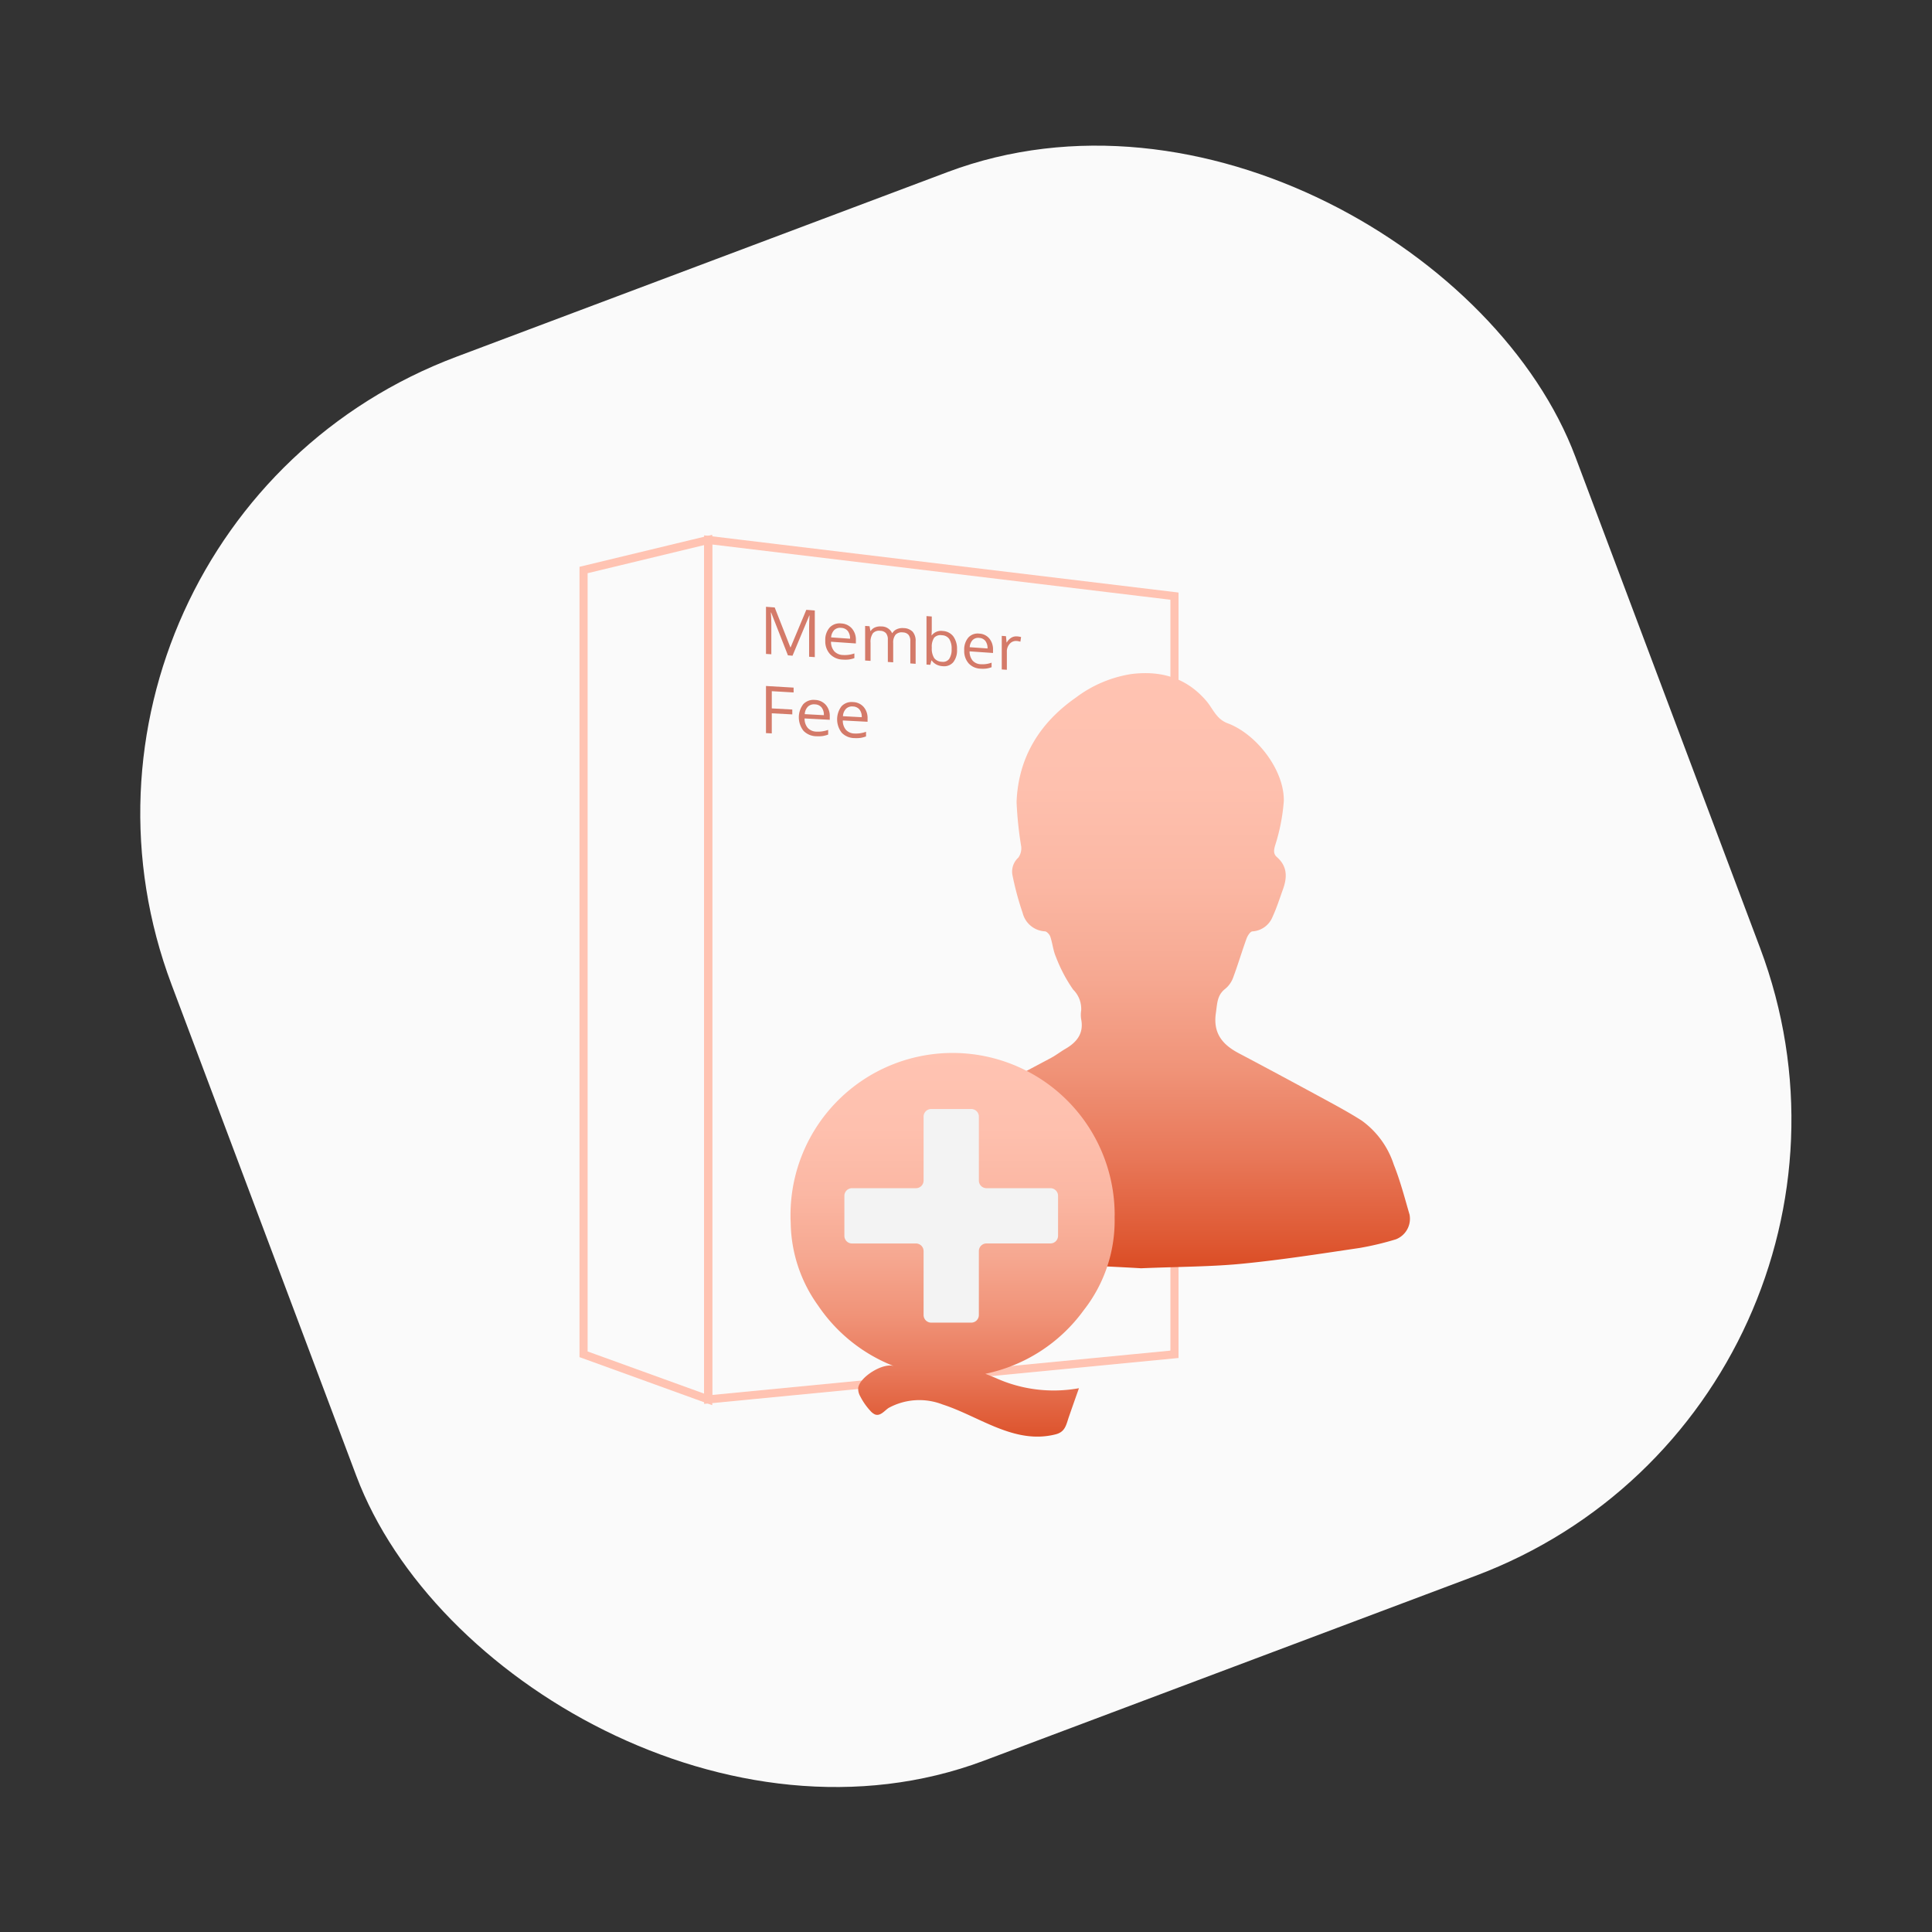 <svg xmlns="http://www.w3.org/2000/svg" xmlns:xlink="http://www.w3.org/1999/xlink" width="237.804" height="237.804" viewBox="0 0 237.804 237.804"><rect x="0" y="0" width="237.804" height="237.804" fill="#333333" stroke="none"/><defs><linearGradient id="a" x1="0.5" x2="0.5" y2="1" gradientUnits="objectBoundingBox"><stop offset="0" stop-color="#ffc3b2"/><stop offset="0.192" stop-color="#fec0ae"/><stop offset="0.359" stop-color="#fbb7a3"/><stop offset="0.517" stop-color="#f6a891"/><stop offset="0.669" stop-color="#f09378"/><stop offset="0.818" stop-color="#e87758"/><stop offset="0.961" stop-color="#de5731"/><stop offset="1" stop-color="#db4d25"/></linearGradient></defs><g transform="translate(-1535 -2706)"><g transform="translate(285.417 -28.446)"><rect width="184.601" height="184.601" rx="60" transform="matrix(0.936, -0.352, 0.352, 0.936, 1249.583, 2799.486)" fill="#fafafa"/></g><g transform="translate(334.828 2479.086)"><g transform="translate(1272 293.372)"><path d="M3011.038,5098.064l-15.34-5.554v-96.536l15.34-3.7Z" transform="translate(-2995.698 -4992.272)" fill="none" stroke="#ffc3b2" stroke-miterlimit="10" stroke-width="1"/><path d="M3111.09,5092.511l-57.393,5.554V4992.272l57.393,6.919Z" transform="translate(-3038.357 -4992.272)" fill="none" stroke="#ffc3b2" stroke-miterlimit="10" stroke-width="1"/><path d="M3168.314,5139.228c-4.456-.267-9.849-.432-15.205-.965-3.7-.368-7.358-1.235-11.031-1.9-.993-.18-1.975-.422-2.958-.655a2.73,2.73,0,0,1-2.007-2.841,27.62,27.62,0,0,1,3.3-8.971c1.354-2.327,3.552-3.49,5.756-4.682,3.674-1.987,7.381-3.913,11.065-5.881.613-.328,1.167-.765,1.769-1.115,1.412-.82,2.279-1.9,1.936-3.657a3.366,3.366,0,0,1,0-1.048,3.318,3.318,0,0,0-.988-2.587,18.752,18.752,0,0,1-2.116-4.015c-.345-.783-.418-1.683-.694-2.5-.092-.271-.43-.646-.665-.653a2.991,2.991,0,0,1-2.736-2.257,36.276,36.276,0,0,1-1.271-4.73,2.313,2.313,0,0,1,.732-2.081,1.989,1.989,0,0,0,.363-1.347,45.4,45.4,0,0,1-.575-5.505c.21-5.506,2.854-9.754,7.318-12.867a15.2,15.2,0,0,1,6.766-2.878c3.679-.47,6.848.445,9.3,3.336.472.555.806,1.229,1.285,1.776a3.13,3.13,0,0,0,1.2.9c3.626,1.292,7.1,5.791,7.024,9.614a23.593,23.593,0,0,1-1.085,5.516c-.161.6-.188,1.01.243,1.389,1.278,1.122,1.271,2.474.75,3.925-.411,1.141-.776,2.3-1.283,3.4a2.861,2.861,0,0,1-2.493,1.814c-.27.021-.6.548-.725.9-.579,1.6-1.061,3.232-1.656,4.823a3.2,3.2,0,0,1-.964,1.35c-1.011.783-.978,1.822-1.146,2.951-.373,2.509.8,3.914,2.834,4.984,3.695,1.948,7.369,3.934,11.04,5.927,1.378.748,2.755,1.51,4.076,2.353a10.774,10.774,0,0,1,3.943,5.415c.8,1.994,1.343,4.094,1.945,6.163a2.717,2.717,0,0,1-1.685,3.036,36.332,36.332,0,0,1-4.472,1.065c-4.8.71-9.6,1.464-14.428,1.937C3176.958,5139.042,3173.095,5139.029,3168.314,5139.228Z" transform="translate(-3099.69 -5049.579)" fill="url(#a)"/><g transform="translate(25.477 63.153)"><g transform="translate(3.947 3.15)" fill="#f3f3f3" stroke="#707070" stroke-width="1"><circle cx="16.26" cy="16.26" r="16.26" stroke="none"/><circle cx="16.26" cy="16.26" r="15.76" fill="none"/></g><g transform="translate(0)"><g transform="translate(0)"><path d="M461.155,61.2a19.949,19.949,0,1,0-39.9,0c0,.052,0,.1,0,.154s0,.119,0,.179c0,.225.018.442.025.664v.041a17.811,17.811,0,0,0,3.376,10.11,20.018,20.018,0,0,0,9.352,7.459c-1.308-.5-4.238,1.312-4.422,2.676a1.852,1.852,0,0,0,.269,1.062,7.787,7.787,0,0,0,1.226,1.755,1.705,1.705,0,0,0,.543.431c.675.293,1.219-.474,1.714-.792a7.89,7.89,0,0,1,6.621-.427c4.581,1.477,8.853,4.972,13.928,3.681,1.209-.307,1.294-1.186,1.658-2.228q.6-1.726,1.213-3.45a17.341,17.341,0,0,1-10.214-1.241c-.434-.185-.871-.36-1.309-.534a19.948,19.948,0,0,0,12.113-7.83,17.847,17.847,0,0,0,3.8-11.378c0-.06,0-.119,0-.179S461.155,61.256,461.155,61.2Zm-6.97,2.558a.938.938,0,0,1-.938.938h-7.87a.939.939,0,0,0-.939.939v7.87a.939.939,0,0,1-.939.939h-4.926a.939.939,0,0,1-.939-.939V65.64a.94.94,0,0,0-.939-.939h-7.87a.938.938,0,0,1-.939-.938V58.835a.939.939,0,0,1,.939-.939h7.87a.939.939,0,0,0,.939-.939v-7.87a.938.938,0,0,1,.939-.938H443.5a.939.939,0,0,1,.939.938v7.87a.939.939,0,0,0,.939.939h7.87a.939.939,0,0,1,.938.939Z" transform="translate(-421.258 -41.256)" fill="url(#a)"/></g></g></g></g><g transform="translate(1294.455 301.598)"><path d="M2737.76,5080.622l-2.067-5.273-.034,0q.059.615.059,1.455v3.686l-.657-.044v-5.8l1.071.081,1.928,4.907.033,0,1.93-4.614,1.045.079v5.742l-.7-.046v-3.7q0-.637.057-1.379l-.033,0-2.065,4.951Z" transform="translate(-2735.06 -5074.642)" fill="#d47a69"/><path d="M2747.975,5082.122a2.236,2.236,0,0,1-1.561-.683,2.325,2.325,0,0,1-.575-1.648,2.276,2.276,0,0,1,.534-1.611,1.675,1.675,0,0,1,1.428-.505,1.84,1.84,0,0,1,1.32.625,2.1,2.1,0,0,1,.485,1.427v.409l-3.062-.213a1.757,1.757,0,0,0,.4,1.173,1.5,1.5,0,0,0,1.059.462,3.574,3.574,0,0,0,1.417-.193v.577a3.531,3.531,0,0,1-.673.168A3.961,3.961,0,0,1,2747.975,5082.122Zm-.182-3.906a1.058,1.058,0,0,0-.858.274,1.412,1.412,0,0,0-.376.9l2.327.164a1.47,1.47,0,0,0-.283-.958A1.1,1.1,0,0,0,2747.793,5078.216Z" transform="translate(-2738.54 -5075.619)" fill="#d47a69"/><path d="M2758.644,5082.738v-2.744a1.185,1.185,0,0,0-.22-.772.932.932,0,0,0-.687-.3,1.057,1.057,0,0,0-.907.278,1.514,1.514,0,0,0-.294,1.037v2.364l-.66-.044V5079.8a1.189,1.189,0,0,0-.223-.776.953.953,0,0,0-.7-.3,1.03,1.03,0,0,0-.913.3,1.823,1.823,0,0,0-.291,1.169v2.231l-.668-.044v-4.258l.543.039.108.591.032,0a1.162,1.162,0,0,1,.531-.446,1.6,1.6,0,0,1,.766-.118,1.418,1.418,0,0,1,1.337.817l.032,0a1.233,1.233,0,0,1,.564-.484,1.7,1.7,0,0,1,.839-.13,1.594,1.594,0,0,1,1.1.447,1.719,1.719,0,0,1,.364,1.2v2.747Z" transform="translate(-2740.878 -5075.763)" fill="#d47a69"/><path d="M2766.232,5078.169a1.725,1.725,0,0,1,1.3.659,2.584,2.584,0,0,1,.462,1.623,2.328,2.328,0,0,1-.466,1.567,1.486,1.486,0,0,1-1.3.484,1.936,1.936,0,0,1-.761-.2,1.565,1.565,0,0,1-.58-.5l-.046,0-.137.531-.466-.031v-5.966l.649.05v1.448q0,.486-.031.87l.031,0A1.437,1.437,0,0,1,2766.232,5078.169Zm-.094.524a1.065,1.065,0,0,0-.954.3,1.976,1.976,0,0,0-.293,1.237,2.166,2.166,0,0,0,.3,1.285,1.233,1.233,0,0,0,.962.445.932.932,0,0,0,.885-.366,2.059,2.059,0,0,0,.291-1.2,2.176,2.176,0,0,0-.291-1.237A1.125,1.125,0,0,0,2766.139,5078.693Z" transform="translate(-2744.481 -5075.187)" fill="#d47a69"/><path d="M2773.1,5083.837a2.072,2.072,0,0,1-1.469-.659,2.3,2.3,0,0,1-.54-1.6,2.255,2.255,0,0,1,.5-1.564,1.552,1.552,0,0,1,1.344-.494,1.711,1.711,0,0,1,1.244.6,2.083,2.083,0,0,1,.457,1.384v.4l-2.885-.2a1.747,1.747,0,0,0,.374,1.138,1.4,1.4,0,0,0,1,.446,3.281,3.281,0,0,0,1.335-.191v.559a3.154,3.154,0,0,1-.634.165A3.553,3.553,0,0,1,2773.1,5083.837Zm-.172-3.79a.976.976,0,0,0-.806.268,1.394,1.394,0,0,0-.355.878l2.193.155a1.453,1.453,0,0,0-.267-.929A1.018,1.018,0,0,0,2772.927,5080.048Z" transform="translate(-2746.691 -5076.215)" fill="#d47a69"/><path d="M2779.8,5080a2.5,2.5,0,0,1,.493.081l-.086.572a2.211,2.211,0,0,0-.451-.089,1.025,1.025,0,0,0-.858.345,1.386,1.386,0,0,0-.356.987v2.215l-.628-.042v-4.134l.519.039.072.769.031,0a1.616,1.616,0,0,1,.554-.581A1.182,1.182,0,0,1,2779.8,5080Z" transform="translate(-2748.894 -5076.352)" fill="#d47a69"/><path d="M2735.773,5094.878l-.712-.035v-5.8l3.4.2v.595l-2.686-.156v2.12l2.524.138v.6l-2.524-.135Z" transform="translate(-2735.061 -5079.291)" fill="#d47a69"/><path d="M2743.189,5096.044a2.234,2.234,0,0,1-1.579-.66,2.679,2.679,0,0,1-.041-3.277,1.725,1.725,0,0,1,1.443-.532,1.838,1.838,0,0,1,1.336.607,2.084,2.084,0,0,1,.49,1.427v.411l-3.1-.164a1.742,1.742,0,0,0,.4,1.174,1.493,1.493,0,0,0,1.07.447,3.652,3.652,0,0,0,1.433-.217v.58a3.573,3.573,0,0,1-.681.18A3.979,3.979,0,0,1,2743.189,5096.044Zm-.184-3.924a1.084,1.084,0,0,0-.866.29,1.431,1.431,0,0,0-.381.915l2.354.127a1.455,1.455,0,0,0-.287-.959A1.1,1.1,0,0,0,2743,5092.12Z" transform="translate(-2736.987 -5080.107)" fill="#d47a69"/><path d="M2750.115,5096.4a2.187,2.187,0,0,1-1.553-.654,2.675,2.675,0,0,1-.041-3.251,1.686,1.686,0,0,1,1.42-.528,1.8,1.8,0,0,1,1.314.6,2.075,2.075,0,0,1,.482,1.416v.407l-3.047-.161a1.732,1.732,0,0,0,.394,1.163,1.463,1.463,0,0,0,1.054.444,3.577,3.577,0,0,0,1.41-.216v.575a3.5,3.5,0,0,1-.671.179A3.809,3.809,0,0,1,2750.115,5096.4Zm-.182-3.892a1.06,1.06,0,0,0-.852.287,1.426,1.426,0,0,0-.375.909l2.315.125a1.446,1.446,0,0,0-.282-.951A1.068,1.068,0,0,0,2749.933,5092.51Z" transform="translate(-2739.234 -5080.234)" fill="#d47a69"/></g></g></g></svg>